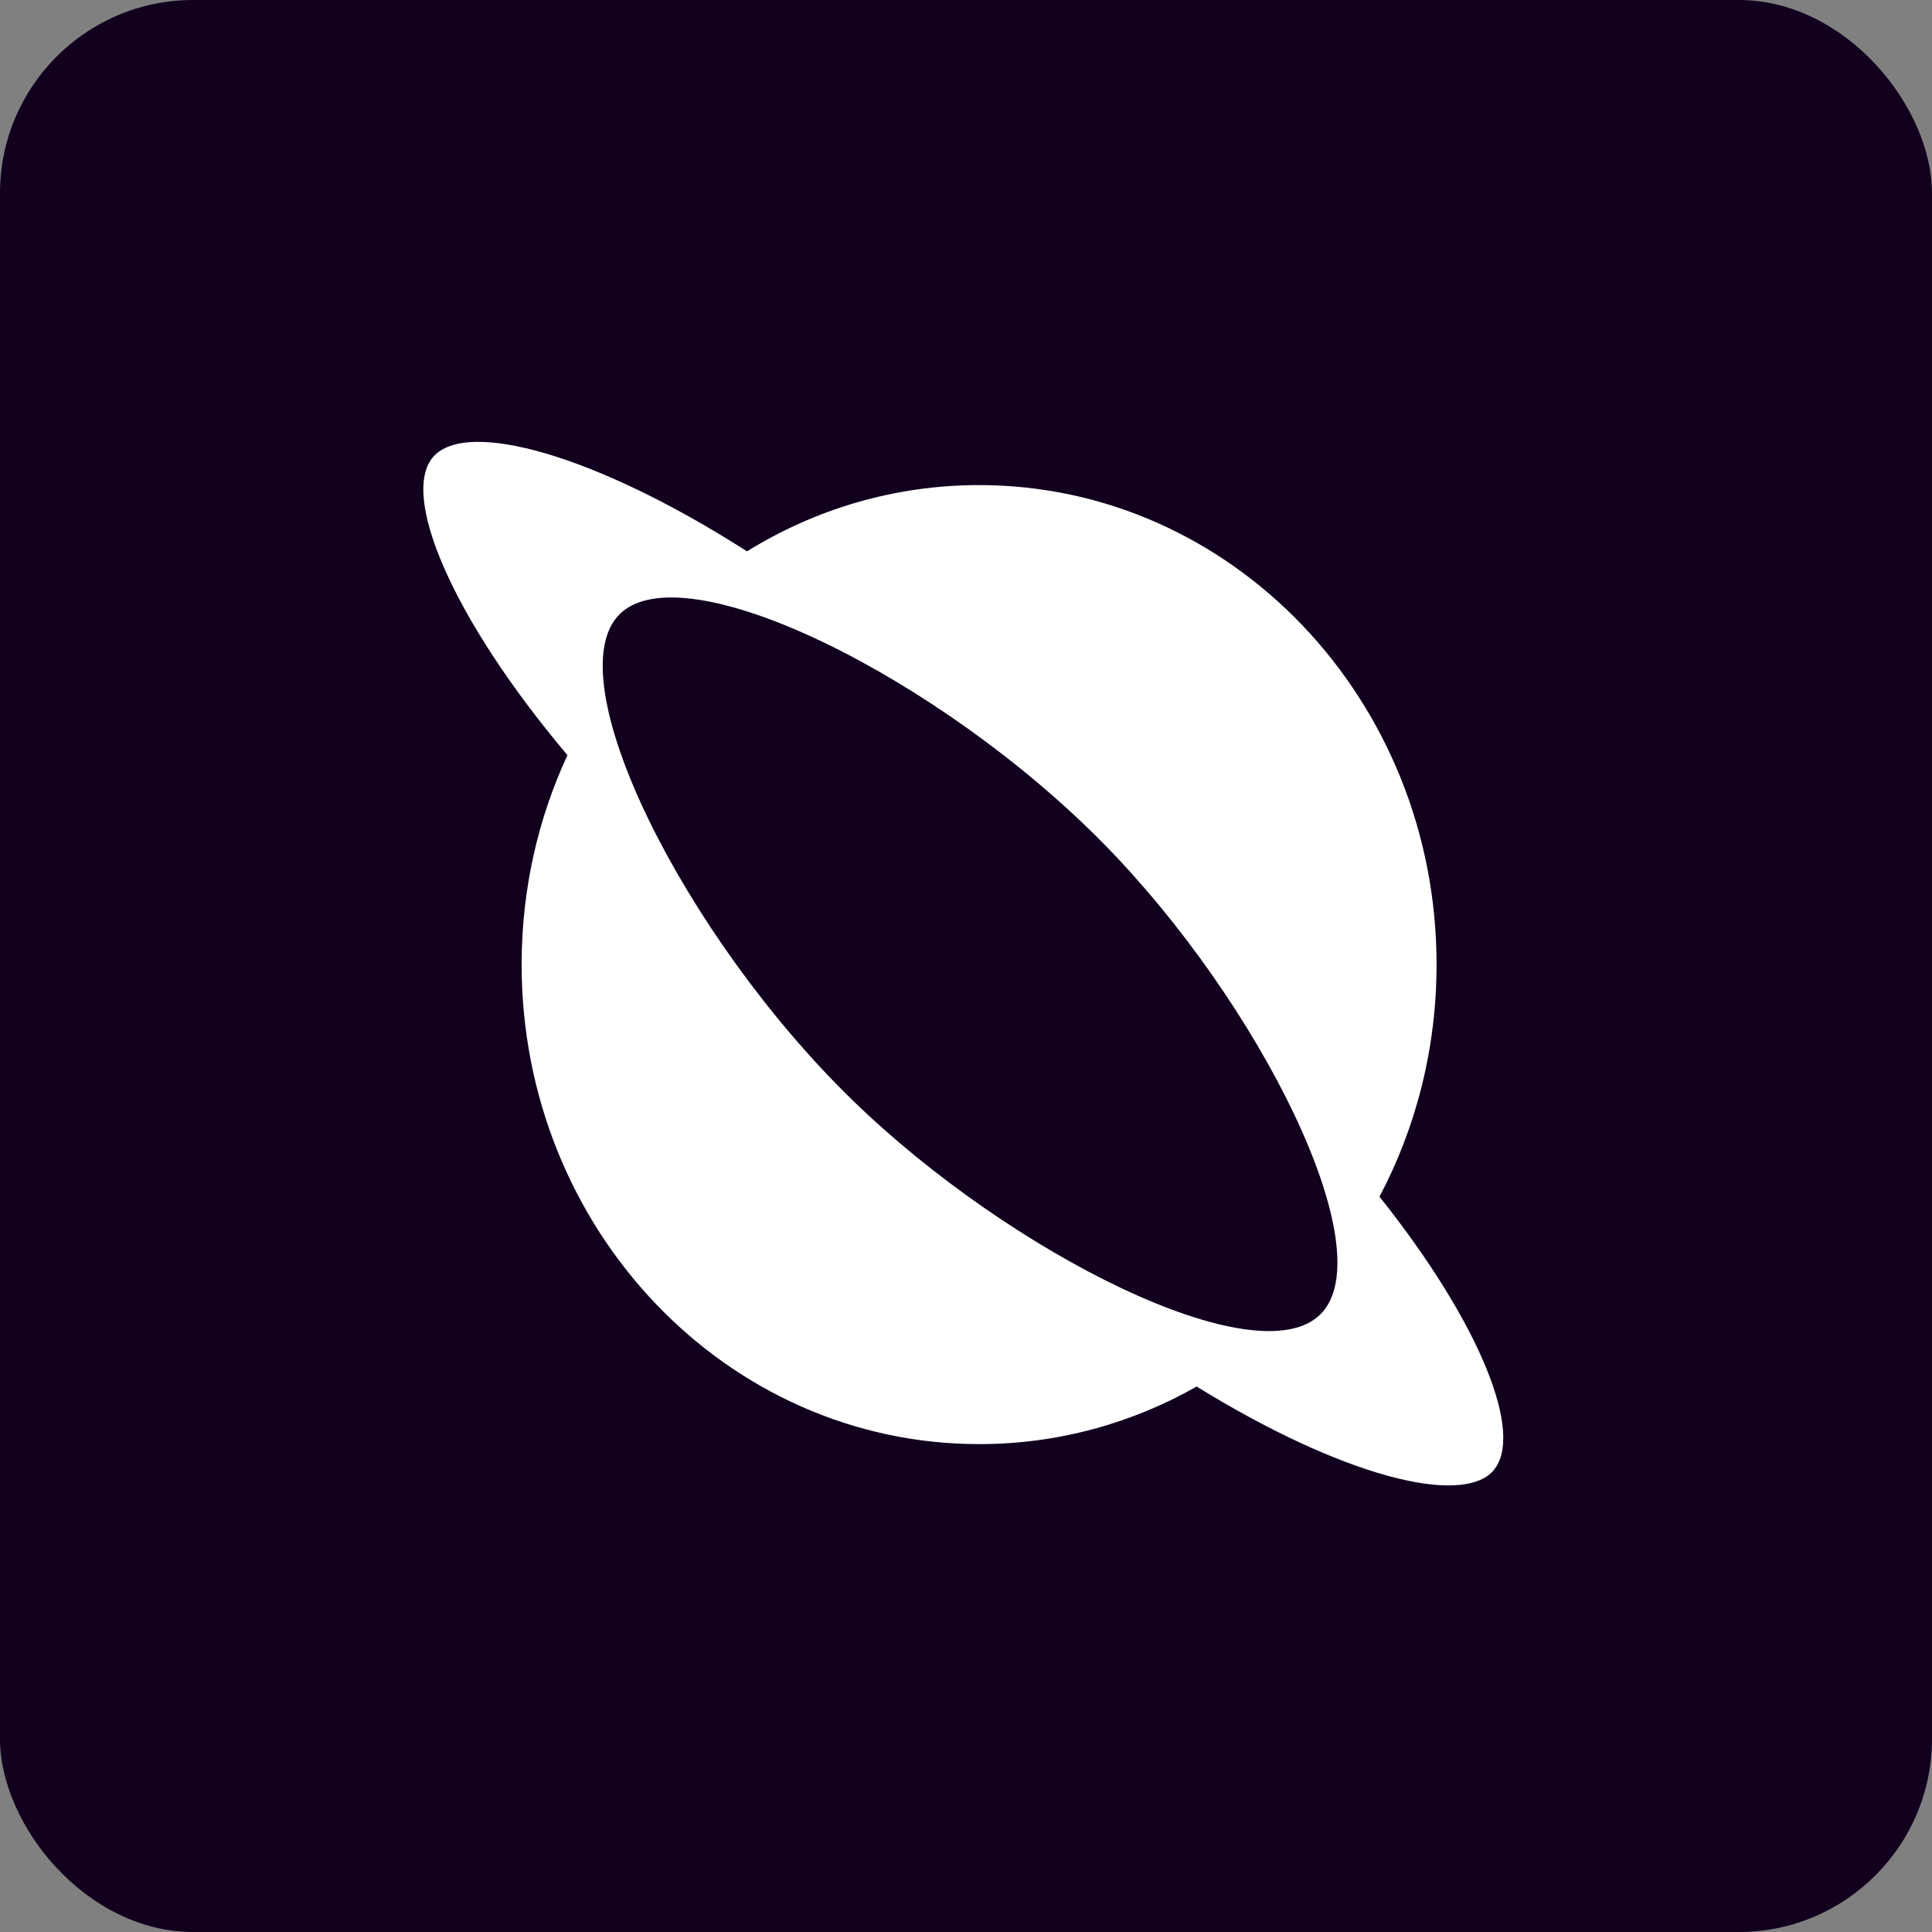 <svg xmlns="http://www.w3.org/2000/svg" version="1.1" xmlns:xlink="http://www.w3.org/1999/xlink" width="1000" height="1000"><rect width="100%" height="100%" fill="#808080" stroke="none"/><g clip-path="url(#SvgjsClipPath1435)"><rect width="1000" height="1000" fill="#11001e"></rect><g transform="matrix(6.41,0,0,6.41,38.462,0)"><svg xmlns="http://www.w3.org/2000/svg" version="1.1" xmlns:xlink="http://www.w3.org/1999/xlink" width="144" height="156"><svg version="1.2" xmlns="http://www.w3.org/2000/svg" viewBox="0 0 144 156" width="144" height="156">
	<style>
		.s0 { fill: #ffffff } 
	</style>
	<path class="s0" d="m114.59 118.73c2.51-2.86-0.99-11.81-9.2-22.1 2.94-5.55 4.61-11.95 4.61-18.75 0-21.38-16.54-38.71-36.94-38.71-6.84 0-13.25 1.95-18.74 5.35-12.23-7.82-22.63-10.7-25.33-7.64-2.69 3.06 1.46 12.98 10.83 24.1-2.37 5.11-3.7 10.84-3.7 16.9 0 21.4 16.54 38.73 36.95 38.73 6.35 0 12.33-1.68 17.56-4.65 11.63 7.19 21.38 9.73 23.97 6.78zm-51.73-29.87c-13.59-13.21-24.02-34.04-18.84-39.25 5.17-5.18 25.91 5.11 39.09 18.51 12.63 12.84 22.63 32.89 17.52 38-5.08 5.1-25.01-4.86-37.77-17.26z"></path>
	<g>
	</g>
</svg></svg></g></g><defs><clipPath id="SvgjsClipPath1435"><rect width="1000" height="1000" x="0" y="0" rx="100" ry="100"></rect></clipPath></defs></svg>